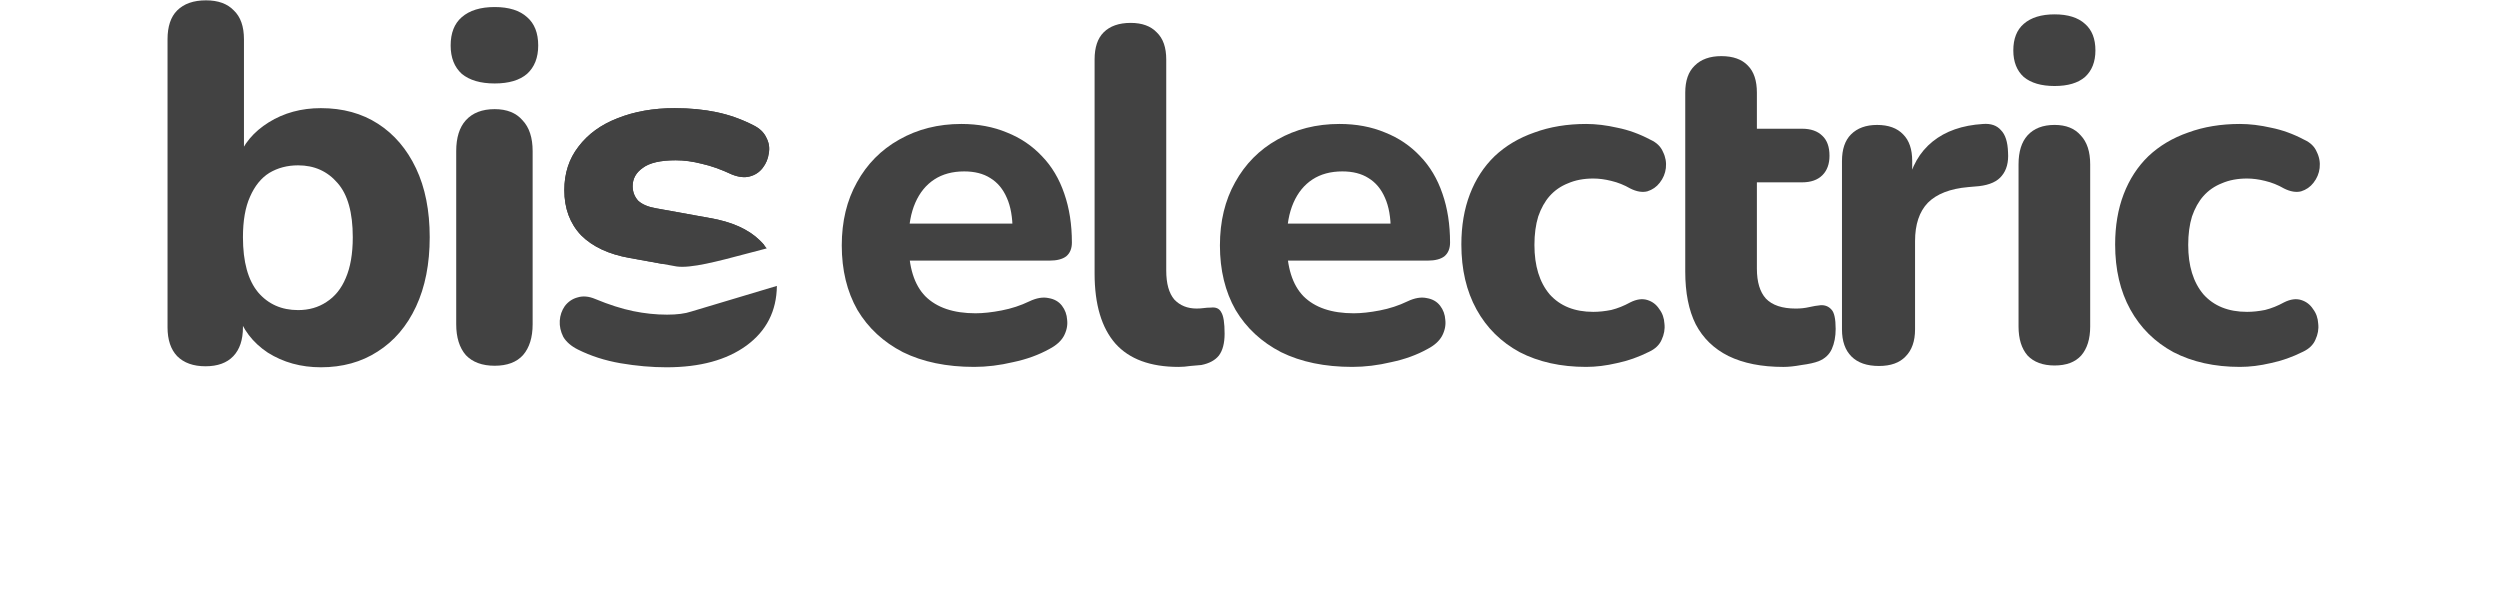 <svg width="1440" height="340" viewBox="0 0 1440 340" fill="none" xmlns="http://www.w3.org/2000/svg">
<path d="M1290.2 211.333C1275.62 211.333 1262.87 208.509 1251.93 202.861C1241.18 197.03 1232.89 188.831 1227.06 178.263C1221.23 167.695 1218.32 155.214 1218.32 140.819C1218.32 130.069 1219.96 120.412 1223.24 111.849C1226.52 103.285 1231.25 95.997 1237.45 89.984C1243.83 83.971 1251.48 79.416 1260.41 76.318C1269.33 73.038 1279.26 71.399 1290.2 71.399C1295.85 71.399 1301.86 72.127 1308.24 73.585C1314.61 74.861 1320.9 77.138 1327.09 80.418C1330.74 82.058 1333.2 84.427 1334.47 87.524C1335.93 90.439 1336.48 93.537 1336.11 96.817C1335.75 99.914 1334.56 102.738 1332.56 105.289C1330.74 107.658 1328.37 109.298 1325.45 110.209C1322.54 110.938 1319.26 110.391 1315.61 108.569C1312.15 106.565 1308.51 105.107 1304.68 104.196C1301.04 103.285 1297.58 102.829 1294.3 102.829C1288.83 102.829 1284 103.74 1279.81 105.562C1275.62 107.202 1272.07 109.662 1269.15 112.942C1266.42 116.039 1264.23 119.957 1262.59 124.694C1261.13 129.432 1260.41 134.898 1260.41 141.093C1260.41 153.118 1263.32 162.593 1269.15 169.517C1275.16 176.259 1283.55 179.629 1294.3 179.629C1297.58 179.629 1301.04 179.265 1304.68 178.536C1308.33 177.625 1311.97 176.168 1315.61 174.163C1319.26 172.341 1322.54 171.886 1325.45 172.797C1328.37 173.708 1330.65 175.439 1332.29 177.99C1334.11 180.358 1335.11 183.182 1335.29 186.462C1335.66 189.56 1335.11 192.657 1333.65 195.755C1332.38 198.67 1330.01 200.948 1326.55 202.587C1320.35 205.685 1314.16 207.871 1307.96 209.147C1301.77 210.605 1295.85 211.333 1290.2 211.333Z" fill="#424242"/>
<path d="M1183.45 210.522C1176.71 210.522 1171.52 208.608 1167.87 204.782C1164.41 200.774 1162.68 195.216 1162.68 188.11V94.638C1162.68 87.35 1164.41 81.793 1167.87 77.966C1171.52 73.958 1176.71 71.954 1183.45 71.954C1190.01 71.954 1195.02 73.958 1198.48 77.966C1202.13 81.793 1203.95 87.35 1203.95 94.638V188.11C1203.95 195.216 1202.22 200.774 1198.76 204.782C1195.3 208.608 1190.19 210.522 1183.45 210.522ZM1183.45 49.542C1175.8 49.542 1169.88 47.811 1165.69 44.349C1161.68 40.705 1159.67 35.603 1159.67 29.044C1159.67 22.302 1161.68 17.2 1165.69 13.738C1169.88 10.094 1175.8 8.272 1183.45 8.272C1191.11 8.272 1196.94 10.094 1200.94 13.738C1204.95 17.2 1206.96 22.302 1206.96 29.044C1206.96 35.603 1204.95 40.705 1200.94 44.349C1196.94 47.811 1191.11 49.542 1183.45 49.542Z" fill="#424242"/>
<path d="M1082.29 210.804C1075.37 210.804 1070.09 208.982 1066.44 205.338C1062.8 201.693 1060.98 196.501 1060.98 189.759V92.734C1060.98 85.992 1062.71 80.89 1066.17 77.428C1069.81 73.784 1074.82 71.962 1081.2 71.962C1087.76 71.962 1092.77 73.784 1096.23 77.428C1099.7 80.89 1101.43 85.992 1101.43 92.734V106.946H1098.69C1100.88 96.013 1105.71 87.541 1113.18 81.528C1120.65 75.515 1130.31 72.144 1142.15 71.416C1146.7 71.051 1150.17 72.236 1152.54 74.969C1155.09 77.52 1156.45 81.801 1156.63 87.814C1157 93.463 1155.81 97.927 1153.08 101.206C1150.53 104.486 1146.16 106.49 1139.96 107.219L1133.68 107.766C1123.29 108.677 1115.55 111.683 1110.45 116.785C1105.53 121.887 1103.07 129.266 1103.07 138.923V189.759C1103.07 196.501 1101.24 201.693 1097.6 205.338C1094.14 208.982 1089.04 210.804 1082.29 210.804Z" fill="#424242"/>
<path d="M1027.28 211.346C1014.7 211.346 1004.14 209.251 995.572 205.06C987.19 200.869 980.904 194.765 976.714 186.748C972.705 178.731 970.701 168.618 970.701 156.411V105.028L970.701 101.496C970.701 99.531 970.701 98.076 970.701 94.51C970.701 93.272 970.701 96.409 970.701 91.671C970.701 86.57 970.701 89.723 970.701 87.159C970.701 83.739 970.701 84.394 970.701 81.483V74.144V53.373C970.701 46.449 972.523 41.256 976.167 37.794C979.811 34.15 984.913 32.328 991.472 32.328C998.214 32.328 1003.32 34.15 1006.78 37.794C1010.24 41.256 1011.97 46.449 1011.97 53.373V74.144H1037.93C1043.04 74.144 1046.95 75.511 1049.69 78.244C1052.42 80.795 1053.79 84.621 1053.79 89.723C1053.79 94.46 1052.42 98.196 1049.69 100.929C1046.95 103.662 1043.04 105.028 1037.93 105.028H1011.97V154.771C1011.97 162.423 1013.7 168.163 1017.16 171.989C1020.81 175.816 1026.55 177.729 1034.38 177.729C1037.12 177.729 1039.67 177.456 1042.03 176.909C1044.4 176.362 1046.59 175.998 1048.59 175.816C1051.14 175.633 1053.24 176.453 1054.88 178.275C1056.52 179.915 1057.34 183.651 1057.34 189.481C1057.34 193.854 1056.61 197.68 1055.15 200.96C1053.7 204.24 1051.14 206.609 1047.5 208.066C1045.13 208.977 1041.85 209.706 1037.66 210.253C1033.65 210.982 1030.19 211.346 1027.28 211.346Z" fill="#424242"/>
<path d="M913.623 211.333C899.046 211.333 886.292 208.509 875.359 202.861C864.609 197.03 856.319 188.831 850.488 178.263C844.657 167.695 841.742 155.214 841.742 140.819C841.742 130.069 843.382 120.412 846.662 111.849C849.941 103.285 854.679 95.997 860.874 89.984C867.251 83.971 874.904 79.416 883.832 76.318C892.76 73.038 902.69 71.399 913.623 71.399C919.271 71.399 925.284 72.127 931.661 73.585C938.038 74.861 944.325 77.138 950.52 80.418C954.164 82.058 956.623 84.427 957.899 87.524C959.357 90.439 959.903 93.537 959.539 96.817C959.174 99.914 957.99 102.738 955.986 105.289C954.164 107.658 951.795 109.298 948.88 110.209C945.964 110.938 942.685 110.391 939.041 108.569C935.579 106.565 931.934 105.107 928.108 104.196C924.464 103.285 921.002 102.829 917.722 102.829C912.256 102.829 907.428 103.74 903.237 105.562C899.046 107.202 895.493 109.662 892.578 112.942C889.845 116.039 887.658 119.957 886.018 124.694C884.561 129.432 883.832 134.898 883.832 141.093C883.832 153.118 886.747 162.593 892.578 169.517C898.591 176.259 906.972 179.629 917.722 179.629C921.002 179.629 924.464 179.265 928.108 178.536C931.752 177.625 935.396 176.168 939.041 174.163C942.685 172.341 945.964 171.886 948.88 172.797C951.795 173.708 954.073 175.439 955.712 177.99C957.535 180.358 958.537 183.182 958.719 186.462C959.083 189.56 958.537 192.657 957.079 195.755C955.804 198.67 953.435 200.948 949.973 202.587C943.778 205.685 937.583 207.871 931.388 209.147C925.193 210.605 919.271 211.333 913.623 211.333Z" fill="#424242"/>
<path d="M778.931 211.333C763.079 211.333 749.413 208.509 737.934 202.861C726.637 197.03 717.892 188.922 711.696 178.536C705.684 167.968 702.677 155.578 702.677 141.366C702.677 127.518 705.593 115.402 711.423 105.016C717.254 94.448 725.362 86.249 735.748 80.418C746.316 74.405 758.25 71.399 771.551 71.399C781.208 71.399 789.954 73.038 797.789 76.318C805.624 79.416 812.366 83.971 818.014 89.984C823.662 95.814 827.944 103.012 830.86 111.575C833.775 119.957 835.233 129.34 835.233 139.726C835.233 143.188 834.139 145.83 831.953 147.652C829.766 149.292 826.578 150.112 822.387 150.112H736.568V128.794H805.442L801.069 132.62C801.069 125.15 799.976 118.955 797.789 114.035C795.603 108.933 792.414 105.107 788.223 102.556C784.215 100.005 779.204 98.73 773.191 98.73C766.45 98.73 760.71 100.278 755.973 103.376C751.235 106.473 747.591 110.938 745.04 116.768C742.489 122.599 741.214 129.614 741.214 137.813V139.999C741.214 153.847 744.403 164.051 750.78 170.61C757.339 177.17 766.996 180.449 779.751 180.449C784.124 180.449 789.134 179.903 794.783 178.81C800.431 177.716 805.715 175.985 810.635 173.617C814.825 171.612 818.561 170.975 821.84 171.703C825.12 172.25 827.671 173.708 829.493 176.076C831.315 178.445 832.317 181.178 832.499 184.276C832.864 187.373 832.226 190.471 830.586 193.568C828.946 196.484 826.213 198.943 822.387 200.948C816.192 204.41 809.177 206.96 801.342 208.6C793.689 210.422 786.219 211.333 778.931 211.333Z" fill="#424242"/>
<path d="M678.862 211.338C662.646 211.338 650.529 206.873 642.512 197.945C634.495 188.835 630.486 175.352 630.486 157.495V34.233C630.486 27.309 632.217 22.116 635.679 18.654C639.323 15.01 644.516 13.188 651.258 13.188C657.817 13.188 662.828 15.01 666.29 18.654C669.934 22.116 671.756 27.309 671.756 34.233V155.856C671.756 163.326 673.305 168.883 676.402 172.527C679.682 175.989 683.964 177.72 689.248 177.72C690.706 177.72 692.072 177.629 693.348 177.447C694.623 177.265 695.99 177.174 697.447 177.174C700.363 176.809 702.367 177.72 703.46 179.907C704.736 181.911 705.373 186.011 705.373 192.206C705.373 197.672 704.28 201.863 702.094 204.778C699.907 207.511 696.536 209.333 691.981 210.244C690.159 210.426 688.064 210.609 685.695 210.791C683.326 211.155 681.049 211.338 678.862 211.338Z" fill="#424242"/>
<path d="M561.11 211.333C545.258 211.333 531.592 208.509 520.113 202.861C508.816 197.03 500.07 188.922 493.875 178.536C487.863 167.968 484.856 155.578 484.856 141.366C484.856 127.518 487.772 115.402 493.602 105.016C499.433 94.448 507.541 86.249 517.927 80.418C528.495 74.405 540.429 71.399 553.73 71.399C563.387 71.399 572.133 73.038 579.968 76.318C587.803 79.416 594.545 83.971 600.193 89.984C605.841 95.814 610.123 103.012 613.039 111.575C615.954 119.957 617.412 129.34 617.412 139.726C617.412 143.188 616.318 145.83 614.132 147.652C611.945 149.292 608.757 150.112 604.566 150.112H523.392L520.113 128.794H587.621L583.248 132.62C583.248 125.15 582.155 118.955 579.968 114.035C577.782 108.933 574.593 105.107 570.402 102.556C566.394 100.005 561.383 98.73 555.37 98.73C548.629 98.73 542.889 100.278 538.152 103.376C533.414 106.473 529.77 110.938 527.219 116.768C524.668 122.599 523.393 129.614 523.393 137.813V139.999C523.393 153.847 526.582 164.051 532.959 170.61C539.518 177.17 549.175 180.449 561.93 180.449C566.303 180.449 571.313 179.903 576.962 178.81C582.61 177.716 587.894 175.985 592.814 173.617C597.004 171.612 600.74 170.975 604.019 171.703C607.299 172.25 609.85 173.708 611.672 176.076C613.494 178.445 614.496 181.178 614.678 184.276C615.043 187.373 614.405 190.471 612.765 193.568C611.125 196.484 608.392 198.943 604.566 200.948C598.371 204.41 591.356 206.96 583.521 208.6C575.868 210.422 568.398 211.333 561.11 211.333Z" fill="#424242"/>
<path fill-rule="evenodd" clip-rule="evenodd" d="M357.406 209.226C366.54 210.781 375.383 211.558 383.935 211.558C403.176 211.558 418.53 207.38 429.997 199.023C441.488 190.595 447.318 179.148 447.485 164.681L398.194 179.435C394.649 180.638 389.993 181.239 384.227 181.239C377.813 181.239 371.302 180.559 364.694 179.198C358.086 177.838 350.798 175.506 342.829 172.202C339.136 170.647 335.735 170.355 332.626 171.327C329.71 172.105 327.281 173.757 325.337 176.283C323.588 178.81 322.616 181.628 322.422 184.738C322.228 187.847 322.908 190.957 324.463 194.067C326.212 196.982 329.03 199.411 332.917 201.355C340.303 205.048 348.465 207.671 357.406 209.226ZM381.868 152.065L362.653 148.588C350.603 146.45 341.274 142.077 334.666 135.469C328.253 128.667 325.046 120.018 325.046 109.523C325.046 99.805 327.767 91.448 333.209 84.451C338.651 77.26 346.133 71.818 355.657 68.125C365.374 64.238 376.355 62.295 388.6 62.295C397.345 62.295 405.411 63.072 412.797 64.627C420.182 66.182 427.276 68.708 434.078 72.207C437.577 73.956 440.006 76.288 441.367 79.204C442.921 82.119 443.407 85.131 442.824 88.241C442.435 91.351 441.269 94.169 439.326 96.695C437.382 99.222 434.856 100.874 431.746 101.651C428.831 102.429 425.43 102.04 421.542 100.485C415.323 97.57 409.59 95.529 404.342 94.363C399.095 93.003 394.041 92.322 389.183 92.322C380.437 92.322 374.12 93.78 370.233 96.695C366.346 99.416 364.402 102.915 364.402 107.19C364.402 110.494 365.471 113.313 367.609 115.645C369.942 117.783 373.44 119.24 378.104 120.018L408.715 125.557C421.348 127.695 430.969 131.971 437.577 138.384C438.602 139.349 439.548 140.37 440.414 141.448H375.685L381.868 152.065Z" fill="#424242"/>
<path fill-rule="evenodd" clip-rule="evenodd" d="M429.987 146.136C413.339 150.563 397.947 154.657 389.713 153.481C389.69 153.477 389.667 153.474 389.644 153.471L362.659 148.588C350.609 146.45 341.28 142.077 334.672 135.469C328.259 128.667 325.052 120.018 325.052 109.523C325.052 99.805 327.773 91.448 333.215 84.451C338.657 77.26 346.139 71.818 355.662 68.125C365.38 64.238 376.361 62.295 388.605 62.295C397.351 62.295 405.417 63.072 412.802 64.627C420.188 66.182 427.282 68.708 434.084 72.207C437.583 73.956 440.012 76.288 441.372 79.204C442.927 82.119 443.413 85.131 442.83 88.241C442.441 91.351 441.275 94.169 439.332 96.695C437.388 99.222 434.862 100.874 431.752 101.651C428.837 102.429 425.435 102.04 421.548 100.485C415.329 97.57 409.596 95.529 404.348 94.363C399.101 93.003 394.047 92.322 389.188 92.322C380.443 92.322 374.126 93.78 370.239 96.695C366.352 99.416 364.408 102.915 364.408 107.19C364.408 110.494 365.477 113.313 367.615 115.645C369.947 117.783 373.446 119.24 378.11 120.018L408.721 125.557C421.354 127.695 430.975 131.971 437.583 138.384C439.112 139.824 440.465 141.389 441.64 143.078C437.737 144.075 433.829 145.114 429.987 146.136Z" fill="#424242"/>
<path d="M284.934 210.67C277.743 210.67 272.204 208.629 268.317 204.547C264.624 200.272 262.778 194.344 262.778 186.764V87.061C262.778 79.286 264.624 73.359 268.317 69.277C272.204 65.001 277.743 62.864 284.934 62.864C291.931 62.864 297.276 65.001 300.968 69.277C304.855 73.359 306.799 79.286 306.799 87.061V186.764C306.799 194.344 304.953 200.272 301.26 204.547C297.567 208.629 292.125 210.67 284.934 210.67Z" fill="#424242"/>
<path d="M184.834 211.555C173.367 211.555 163.163 208.737 154.223 203.101C145.477 197.27 139.647 189.593 136.731 180.07L139.938 170.449V188.524C139.938 195.715 138.092 201.255 134.399 205.142C130.706 209.029 125.362 210.972 118.365 210.972C111.368 210.972 105.926 209.029 102.039 205.142C98.346 201.255 96.5 195.715 96.5 188.524V22.643C96.5 15.258 98.346 9.719 102.039 6.026C105.926 2.139 111.465 0.196 118.656 0.196C125.653 0.196 130.998 2.139 134.691 6.026C138.578 9.719 140.521 15.258 140.521 22.643V91.736H137.023C140.132 82.99 146.06 75.896 154.806 70.454C163.552 65.013 173.561 62.292 184.834 62.292C197.467 62.292 208.448 65.304 217.777 71.329C227.106 77.354 234.394 85.906 239.642 96.984C244.889 108.062 247.513 121.278 247.513 136.632C247.513 151.986 244.889 165.299 239.642 176.572C234.394 187.844 227.009 196.493 217.485 202.518C208.156 208.543 197.272 211.555 184.834 211.555ZM171.715 178.612C177.934 178.612 183.376 177.057 188.041 173.948C192.899 170.838 196.592 166.271 199.119 160.246C201.84 154.027 203.2 146.155 203.2 136.632C203.2 122.444 200.285 112.046 194.454 105.438C188.624 98.636 181.044 95.235 171.715 95.235C165.496 95.235 159.956 96.692 155.098 99.608C150.433 102.523 146.74 107.09 144.019 113.309C141.299 119.334 139.938 127.109 139.938 136.632C139.938 150.82 142.853 161.412 148.684 168.409C154.515 175.211 162.192 178.612 171.715 178.612Z" fill="#424242"/>
<path d="M265.987 42.534C270.457 46.227 276.774 48.073 284.936 48.073C293.099 48.073 299.319 46.227 303.594 42.534C307.87 38.647 310.008 33.205 310.008 26.208C310.008 19.017 307.87 13.575 303.594 9.883C299.319 5.996 293.099 4.052 284.936 4.052C276.774 4.052 270.457 5.996 265.987 9.883C261.711 13.575 259.573 19.017 259.573 26.208C259.573 33.205 261.711 38.647 265.987 42.534Z" fill="#424242"/>
</svg>
